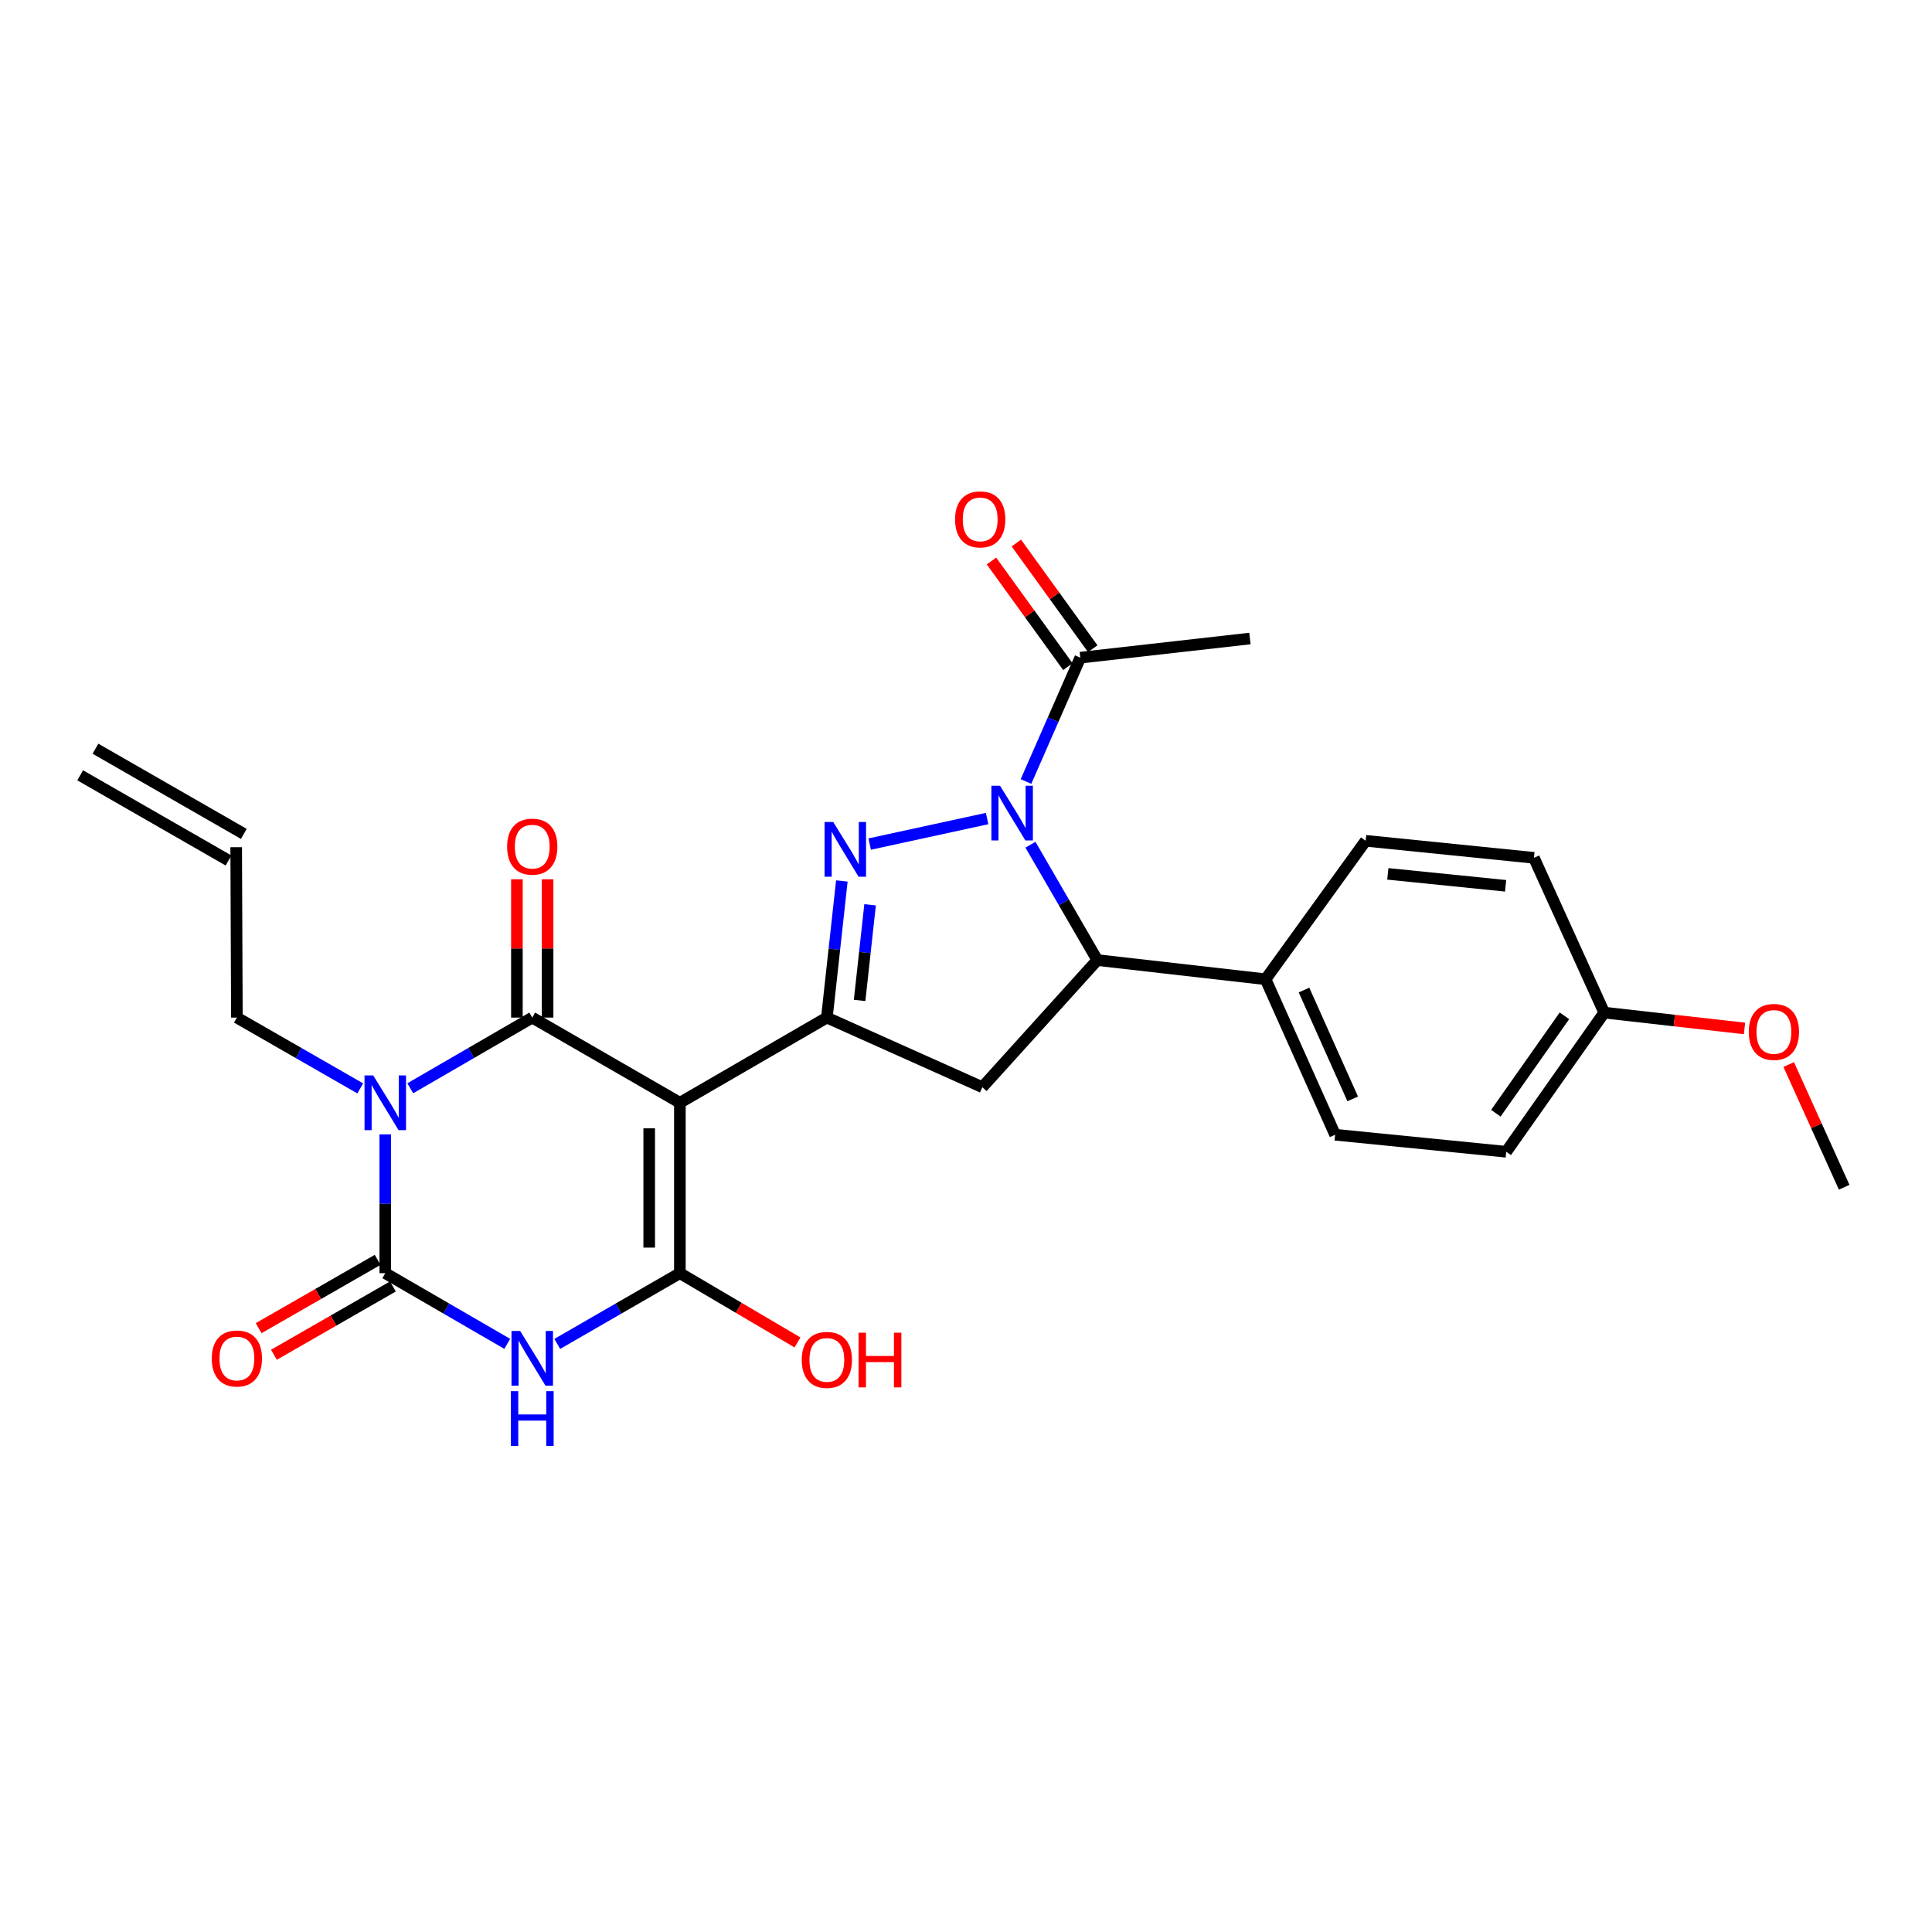 <?xml version='1.0' encoding='iso-8859-1'?>
<svg version='1.1' baseProfile='full'
              xmlns='http://www.w3.org/2000/svg'
                      xmlns:rdkit='http://www.rdkit.org/xml'
                      xmlns:xlink='http://www.w3.org/1999/xlink'
                  xml:space='preserve'
width='1000px' height='1000px' viewBox='0 0 1000 1000'>
<!-- END OF HEADER -->
<rect style='opacity:1.0;fill:#FFFFFF;stroke:none' width='1000' height='1000' x='0' y='0'> </rect>
<path class='bond-1' d='M 351.904,570.788 L 275.488,526.701' style='fill:none;fill-rule:evenodd;stroke:#000000;stroke-width:6px;stroke-linecap:butt;stroke-linejoin:miter;stroke-opacity:1' />
<path class='bond-3' d='M 351.904,570.788 L 351.904,658.989' style='fill:none;fill-rule:evenodd;stroke:#000000;stroke-width:6px;stroke-linecap:butt;stroke-linejoin:miter;stroke-opacity:1' />
<path class='bond-3' d='M 336.027,584.018 L 336.027,645.759' style='fill:none;fill-rule:evenodd;stroke:#000000;stroke-width:6px;stroke-linecap:butt;stroke-linejoin:miter;stroke-opacity:1' />
<path class='bond-7' d='M 351.904,570.788 L 427.985,526.701' style='fill:none;fill-rule:evenodd;stroke:#000000;stroke-width:6px;stroke-linecap:butt;stroke-linejoin:miter;stroke-opacity:1' />
<path class='bond-0' d='M 212.354,563.29 L 243.921,544.996' style='fill:none;fill-rule:evenodd;stroke:#0000FF;stroke-width:6px;stroke-linecap:butt;stroke-linejoin:miter;stroke-opacity:1' />
<path class='bond-0' d='M 243.921,544.996 L 275.488,526.701' style='fill:none;fill-rule:evenodd;stroke:#000000;stroke-width:6px;stroke-linecap:butt;stroke-linejoin:miter;stroke-opacity:1' />
<path class='bond-16' d='M 186.462,563.352 L 154.537,545.027' style='fill:none;fill-rule:evenodd;stroke:#0000FF;stroke-width:6px;stroke-linecap:butt;stroke-linejoin:miter;stroke-opacity:1' />
<path class='bond-16' d='M 154.537,545.027 L 122.612,526.701' style='fill:none;fill-rule:evenodd;stroke:#000000;stroke-width:6px;stroke-linecap:butt;stroke-linejoin:miter;stroke-opacity:1' />
<path class='bond-28' d='M 199.416,587.153 L 199.416,623.071' style='fill:none;fill-rule:evenodd;stroke:#0000FF;stroke-width:6px;stroke-linecap:butt;stroke-linejoin:miter;stroke-opacity:1' />
<path class='bond-28' d='M 199.416,623.071 L 199.416,658.989' style='fill:none;fill-rule:evenodd;stroke:#000000;stroke-width:6px;stroke-linecap:butt;stroke-linejoin:miter;stroke-opacity:1' />
<path class='bond-11' d='M 283.427,526.701 L 283.427,490.907' style='fill:none;fill-rule:evenodd;stroke:#000000;stroke-width:6px;stroke-linecap:butt;stroke-linejoin:miter;stroke-opacity:1' />
<path class='bond-11' d='M 283.427,490.907 L 283.427,455.112' style='fill:none;fill-rule:evenodd;stroke:#FF0000;stroke-width:6px;stroke-linecap:butt;stroke-linejoin:miter;stroke-opacity:1' />
<path class='bond-11' d='M 267.549,526.701 L 267.549,490.907' style='fill:none;fill-rule:evenodd;stroke:#000000;stroke-width:6px;stroke-linecap:butt;stroke-linejoin:miter;stroke-opacity:1' />
<path class='bond-11' d='M 267.549,490.907 L 267.549,455.112' style='fill:none;fill-rule:evenodd;stroke:#FF0000;stroke-width:6px;stroke-linecap:butt;stroke-linejoin:miter;stroke-opacity:1' />
<path class='bond-2' d='M 288.434,695.608 L 320.169,677.299' style='fill:none;fill-rule:evenodd;stroke:#0000FF;stroke-width:6px;stroke-linecap:butt;stroke-linejoin:miter;stroke-opacity:1' />
<path class='bond-2' d='M 320.169,677.299 L 351.904,658.989' style='fill:none;fill-rule:evenodd;stroke:#000000;stroke-width:6px;stroke-linecap:butt;stroke-linejoin:miter;stroke-opacity:1' />
<path class='bond-4' d='M 262.55,695.578 L 230.983,677.284' style='fill:none;fill-rule:evenodd;stroke:#0000FF;stroke-width:6px;stroke-linecap:butt;stroke-linejoin:miter;stroke-opacity:1' />
<path class='bond-4' d='M 230.983,677.284 L 199.416,658.989' style='fill:none;fill-rule:evenodd;stroke:#000000;stroke-width:6px;stroke-linecap:butt;stroke-linejoin:miter;stroke-opacity:1' />
<path class='bond-15' d='M 351.904,658.989 L 382.341,676.916' style='fill:none;fill-rule:evenodd;stroke:#000000;stroke-width:6px;stroke-linecap:butt;stroke-linejoin:miter;stroke-opacity:1' />
<path class='bond-15' d='M 382.341,676.916 L 412.778,694.843' style='fill:none;fill-rule:evenodd;stroke:#FF0000;stroke-width:6px;stroke-linecap:butt;stroke-linejoin:miter;stroke-opacity:1' />
<path class='bond-12' d='M 195.464,652.104 L 164.669,669.781' style='fill:none;fill-rule:evenodd;stroke:#000000;stroke-width:6px;stroke-linecap:butt;stroke-linejoin:miter;stroke-opacity:1' />
<path class='bond-12' d='M 164.669,669.781 L 133.873,687.458' style='fill:none;fill-rule:evenodd;stroke:#FF0000;stroke-width:6px;stroke-linecap:butt;stroke-linejoin:miter;stroke-opacity:1' />
<path class='bond-12' d='M 203.368,665.874 L 172.573,683.552' style='fill:none;fill-rule:evenodd;stroke:#000000;stroke-width:6px;stroke-linecap:butt;stroke-linejoin:miter;stroke-opacity:1' />
<path class='bond-12' d='M 172.573,683.552 L 141.778,701.229' style='fill:none;fill-rule:evenodd;stroke:#FF0000;stroke-width:6px;stroke-linecap:butt;stroke-linejoin:miter;stroke-opacity:1' />
<path class='bond-5' d='M 510.929,423.68 L 450.148,436.887' style='fill:none;fill-rule:evenodd;stroke:#0000FF;stroke-width:6px;stroke-linecap:butt;stroke-linejoin:miter;stroke-opacity:1' />
<path class='bond-10' d='M 531.051,404.51 L 545.107,372.46' style='fill:none;fill-rule:evenodd;stroke:#0000FF;stroke-width:6px;stroke-linecap:butt;stroke-linejoin:miter;stroke-opacity:1' />
<path class='bond-10' d='M 545.107,372.46 L 559.162,340.411' style='fill:none;fill-rule:evenodd;stroke:#000000;stroke-width:6px;stroke-linecap:butt;stroke-linejoin:miter;stroke-opacity:1' />
<path class='bond-27' d='M 533.359,437.225 L 550.662,467.082' style='fill:none;fill-rule:evenodd;stroke:#0000FF;stroke-width:6px;stroke-linecap:butt;stroke-linejoin:miter;stroke-opacity:1' />
<path class='bond-27' d='M 550.662,467.082 L 567.966,496.939' style='fill:none;fill-rule:evenodd;stroke:#000000;stroke-width:6px;stroke-linecap:butt;stroke-linejoin:miter;stroke-opacity:1' />
<path class='bond-6' d='M 435.738,455.979 L 431.862,491.34' style='fill:none;fill-rule:evenodd;stroke:#0000FF;stroke-width:6px;stroke-linecap:butt;stroke-linejoin:miter;stroke-opacity:1' />
<path class='bond-6' d='M 431.862,491.34 L 427.985,526.701' style='fill:none;fill-rule:evenodd;stroke:#000000;stroke-width:6px;stroke-linecap:butt;stroke-linejoin:miter;stroke-opacity:1' />
<path class='bond-6' d='M 450.358,468.317 L 447.645,493.07' style='fill:none;fill-rule:evenodd;stroke:#0000FF;stroke-width:6px;stroke-linecap:butt;stroke-linejoin:miter;stroke-opacity:1' />
<path class='bond-6' d='M 447.645,493.07 L 444.932,517.823' style='fill:none;fill-rule:evenodd;stroke:#000000;stroke-width:6px;stroke-linecap:butt;stroke-linejoin:miter;stroke-opacity:1' />
<path class='bond-9' d='M 427.985,526.701 L 508.451,562.726' style='fill:none;fill-rule:evenodd;stroke:#000000;stroke-width:6px;stroke-linecap:butt;stroke-linejoin:miter;stroke-opacity:1' />
<path class='bond-8' d='M 567.966,496.939 L 508.451,562.726' style='fill:none;fill-rule:evenodd;stroke:#000000;stroke-width:6px;stroke-linecap:butt;stroke-linejoin:miter;stroke-opacity:1' />
<path class='bond-13' d='M 567.966,496.939 L 655.055,506.854' style='fill:none;fill-rule:evenodd;stroke:#000000;stroke-width:6px;stroke-linecap:butt;stroke-linejoin:miter;stroke-opacity:1' />
<path class='bond-14' d='M 565.596,335.759 L 545.824,308.413' style='fill:none;fill-rule:evenodd;stroke:#000000;stroke-width:6px;stroke-linecap:butt;stroke-linejoin:miter;stroke-opacity:1' />
<path class='bond-14' d='M 545.824,308.413 L 526.052,281.068' style='fill:none;fill-rule:evenodd;stroke:#FF0000;stroke-width:6px;stroke-linecap:butt;stroke-linejoin:miter;stroke-opacity:1' />
<path class='bond-14' d='M 552.729,345.062 L 532.957,317.717' style='fill:none;fill-rule:evenodd;stroke:#000000;stroke-width:6px;stroke-linecap:butt;stroke-linejoin:miter;stroke-opacity:1' />
<path class='bond-14' d='M 532.957,317.717 L 513.185,290.371' style='fill:none;fill-rule:evenodd;stroke:#FF0000;stroke-width:6px;stroke-linecap:butt;stroke-linejoin:miter;stroke-opacity:1' />
<path class='bond-25' d='M 559.162,340.411 L 646.958,330.496' style='fill:none;fill-rule:evenodd;stroke:#000000;stroke-width:6px;stroke-linecap:butt;stroke-linejoin:miter;stroke-opacity:1' />
<path class='bond-18' d='M 655.055,506.854 L 691.063,587.336' style='fill:none;fill-rule:evenodd;stroke:#000000;stroke-width:6px;stroke-linecap:butt;stroke-linejoin:miter;stroke-opacity:1' />
<path class='bond-18' d='M 674.95,512.442 L 700.155,568.78' style='fill:none;fill-rule:evenodd;stroke:#000000;stroke-width:6px;stroke-linecap:butt;stroke-linejoin:miter;stroke-opacity:1' />
<path class='bond-19' d='M 655.055,506.854 L 706.87,435.192' style='fill:none;fill-rule:evenodd;stroke:#000000;stroke-width:6px;stroke-linecap:butt;stroke-linejoin:miter;stroke-opacity:1' />
<path class='bond-17' d='M 122.612,526.701 L 122.25,438.509' style='fill:none;fill-rule:evenodd;stroke:#000000;stroke-width:6px;stroke-linecap:butt;stroke-linejoin:miter;stroke-opacity:1' />
<path class='bond-20' d='M 126.203,431.624 L 49.408,387.528' style='fill:none;fill-rule:evenodd;stroke:#000000;stroke-width:6px;stroke-linecap:butt;stroke-linejoin:miter;stroke-opacity:1' />
<path class='bond-20' d='M 118.297,445.393 L 41.501,401.297' style='fill:none;fill-rule:evenodd;stroke:#000000;stroke-width:6px;stroke-linecap:butt;stroke-linejoin:miter;stroke-opacity:1' />
<path class='bond-23' d='M 691.063,587.336 L 779.625,596.149' style='fill:none;fill-rule:evenodd;stroke:#000000;stroke-width:6px;stroke-linecap:butt;stroke-linejoin:miter;stroke-opacity:1' />
<path class='bond-22' d='M 706.87,435.192 L 793.959,444.013' style='fill:none;fill-rule:evenodd;stroke:#000000;stroke-width:6px;stroke-linecap:butt;stroke-linejoin:miter;stroke-opacity:1' />
<path class='bond-22' d='M 718.333,452.312 L 779.296,458.487' style='fill:none;fill-rule:evenodd;stroke:#000000;stroke-width:6px;stroke-linecap:butt;stroke-linejoin:miter;stroke-opacity:1' />
<path class='bond-21' d='M 830.337,524.125 L 793.959,444.013' style='fill:none;fill-rule:evenodd;stroke:#000000;stroke-width:6px;stroke-linecap:butt;stroke-linejoin:miter;stroke-opacity:1' />
<path class='bond-24' d='M 830.337,524.125 L 866.648,528.224' style='fill:none;fill-rule:evenodd;stroke:#000000;stroke-width:6px;stroke-linecap:butt;stroke-linejoin:miter;stroke-opacity:1' />
<path class='bond-24' d='M 866.648,528.224 L 902.958,532.323' style='fill:none;fill-rule:evenodd;stroke:#FF0000;stroke-width:6px;stroke-linecap:butt;stroke-linejoin:miter;stroke-opacity:1' />
<path class='bond-29' d='M 830.337,524.125 L 779.625,596.149' style='fill:none;fill-rule:evenodd;stroke:#000000;stroke-width:6px;stroke-linecap:butt;stroke-linejoin:miter;stroke-opacity:1' />
<path class='bond-29' d='M 809.748,525.788 L 774.25,576.204' style='fill:none;fill-rule:evenodd;stroke:#000000;stroke-width:6px;stroke-linecap:butt;stroke-linejoin:miter;stroke-opacity:1' />
<path class='bond-26' d='M 925.838,551.008 L 940.192,582.761' style='fill:none;fill-rule:evenodd;stroke:#FF0000;stroke-width:6px;stroke-linecap:butt;stroke-linejoin:miter;stroke-opacity:1' />
<path class='bond-26' d='M 940.192,582.761 L 954.545,614.514' style='fill:none;fill-rule:evenodd;stroke:#000000;stroke-width:6px;stroke-linecap:butt;stroke-linejoin:miter;stroke-opacity:1' />
<path  class='atom-1' d='M 193.156 556.628
L 202.436 571.628
Q 203.356 573.108, 204.836 575.788
Q 206.316 578.468, 206.396 578.628
L 206.396 556.628
L 210.156 556.628
L 210.156 584.948
L 206.276 584.948
L 196.316 568.548
Q 195.156 566.628, 193.916 564.428
Q 192.716 562.228, 192.356 561.548
L 192.356 584.948
L 188.676 584.948
L 188.676 556.628
L 193.156 556.628
' fill='#0000FF'/>
<path  class='atom-3' d='M 269.228 688.917
L 278.508 703.917
Q 279.428 705.397, 280.908 708.077
Q 282.388 710.757, 282.468 710.917
L 282.468 688.917
L 286.228 688.917
L 286.228 717.237
L 282.348 717.237
L 272.388 700.837
Q 271.228 698.917, 269.988 696.717
Q 268.788 694.517, 268.428 693.837
L 268.428 717.237
L 264.748 717.237
L 264.748 688.917
L 269.228 688.917
' fill='#0000FF'/>
<path  class='atom-3' d='M 264.408 720.069
L 268.248 720.069
L 268.248 732.109
L 282.728 732.109
L 282.728 720.069
L 286.568 720.069
L 286.568 748.389
L 282.728 748.389
L 282.728 735.309
L 268.248 735.309
L 268.248 748.389
L 264.408 748.389
L 264.408 720.069
' fill='#0000FF'/>
<path  class='atom-6' d='M 517.618 406.707
L 526.898 421.707
Q 527.818 423.187, 529.298 425.867
Q 530.778 428.547, 530.858 428.707
L 530.858 406.707
L 534.618 406.707
L 534.618 435.027
L 530.738 435.027
L 520.778 418.627
Q 519.618 416.707, 518.378 414.507
Q 517.178 412.307, 516.818 411.627
L 516.818 435.027
L 513.138 435.027
L 513.138 406.707
L 517.618 406.707
' fill='#0000FF'/>
<path  class='atom-7' d='M 431.27 425.469
L 440.55 440.469
Q 441.47 441.949, 442.95 444.629
Q 444.43 447.309, 444.51 447.469
L 444.51 425.469
L 448.27 425.469
L 448.27 453.789
L 444.39 453.789
L 434.43 437.389
Q 433.27 435.469, 432.03 433.269
Q 430.83 431.069, 430.47 430.389
L 430.47 453.789
L 426.79 453.789
L 426.79 425.469
L 431.27 425.469
' fill='#0000FF'/>
<path  class='atom-12' d='M 262.488 438.218
Q 262.488 431.418, 265.848 427.618
Q 269.208 423.818, 275.488 423.818
Q 281.768 423.818, 285.128 427.618
Q 288.488 431.418, 288.488 438.218
Q 288.488 445.098, 285.088 449.018
Q 281.688 452.898, 275.488 452.898
Q 269.248 452.898, 265.848 449.018
Q 262.488 445.138, 262.488 438.218
M 275.488 449.698
Q 279.808 449.698, 282.128 446.818
Q 284.488 443.898, 284.488 438.218
Q 284.488 432.658, 282.128 429.858
Q 279.808 427.018, 275.488 427.018
Q 271.168 427.018, 268.808 429.818
Q 266.488 432.618, 266.488 438.218
Q 266.488 443.938, 268.808 446.818
Q 271.168 449.698, 275.488 449.698
' fill='#FF0000'/>
<path  class='atom-13' d='M 109.612 703.157
Q 109.612 696.357, 112.972 692.557
Q 116.332 688.757, 122.612 688.757
Q 128.892 688.757, 132.252 692.557
Q 135.612 696.357, 135.612 703.157
Q 135.612 710.037, 132.212 713.957
Q 128.812 717.837, 122.612 717.837
Q 116.372 717.837, 112.972 713.957
Q 109.612 710.077, 109.612 703.157
M 122.612 714.637
Q 126.932 714.637, 129.252 711.757
Q 131.612 708.837, 131.612 703.157
Q 131.612 697.597, 129.252 694.797
Q 126.932 691.957, 122.612 691.957
Q 118.292 691.957, 115.932 694.757
Q 113.612 697.557, 113.612 703.157
Q 113.612 708.877, 115.932 711.757
Q 118.292 714.637, 122.612 714.637
' fill='#FF0000'/>
<path  class='atom-15' d='M 494.348 268.829
Q 494.348 262.029, 497.708 258.229
Q 501.068 254.429, 507.348 254.429
Q 513.628 254.429, 516.988 258.229
Q 520.348 262.029, 520.348 268.829
Q 520.348 275.709, 516.948 279.629
Q 513.548 283.509, 507.348 283.509
Q 501.108 283.509, 497.708 279.629
Q 494.348 275.749, 494.348 268.829
M 507.348 280.309
Q 511.668 280.309, 513.988 277.429
Q 516.348 274.509, 516.348 268.829
Q 516.348 263.269, 513.988 260.469
Q 511.668 257.629, 507.348 257.629
Q 503.028 257.629, 500.668 260.429
Q 498.348 263.229, 498.348 268.829
Q 498.348 274.549, 500.668 277.429
Q 503.028 280.309, 507.348 280.309
' fill='#FF0000'/>
<path  class='atom-16' d='M 414.985 703.88
Q 414.985 697.08, 418.345 693.28
Q 421.705 689.48, 427.985 689.48
Q 434.265 689.48, 437.625 693.28
Q 440.985 697.08, 440.985 703.88
Q 440.985 710.76, 437.585 714.68
Q 434.185 718.56, 427.985 718.56
Q 421.745 718.56, 418.345 714.68
Q 414.985 710.8, 414.985 703.88
M 427.985 715.36
Q 432.305 715.36, 434.625 712.48
Q 436.985 709.56, 436.985 703.88
Q 436.985 698.32, 434.625 695.52
Q 432.305 692.68, 427.985 692.68
Q 423.665 692.68, 421.305 695.48
Q 418.985 698.28, 418.985 703.88
Q 418.985 709.6, 421.305 712.48
Q 423.665 715.36, 427.985 715.36
' fill='#FF0000'/>
<path  class='atom-16' d='M 444.385 689.8
L 448.225 689.8
L 448.225 701.84
L 462.705 701.84
L 462.705 689.8
L 466.545 689.8
L 466.545 718.12
L 462.705 718.12
L 462.705 705.04
L 448.225 705.04
L 448.225 718.12
L 444.385 718.12
L 444.385 689.8
' fill='#FF0000'/>
<path  class='atom-25' d='M 905.168 534.12
Q 905.168 527.32, 908.528 523.52
Q 911.888 519.72, 918.168 519.72
Q 924.448 519.72, 927.808 523.52
Q 931.168 527.32, 931.168 534.12
Q 931.168 541, 927.768 544.92
Q 924.368 548.8, 918.168 548.8
Q 911.928 548.8, 908.528 544.92
Q 905.168 541.04, 905.168 534.12
M 918.168 545.6
Q 922.488 545.6, 924.808 542.72
Q 927.168 539.8, 927.168 534.12
Q 927.168 528.56, 924.808 525.76
Q 922.488 522.92, 918.168 522.92
Q 913.848 522.92, 911.488 525.72
Q 909.168 528.52, 909.168 534.12
Q 909.168 539.84, 911.488 542.72
Q 913.848 545.6, 918.168 545.6
' fill='#FF0000'/>
</svg>
